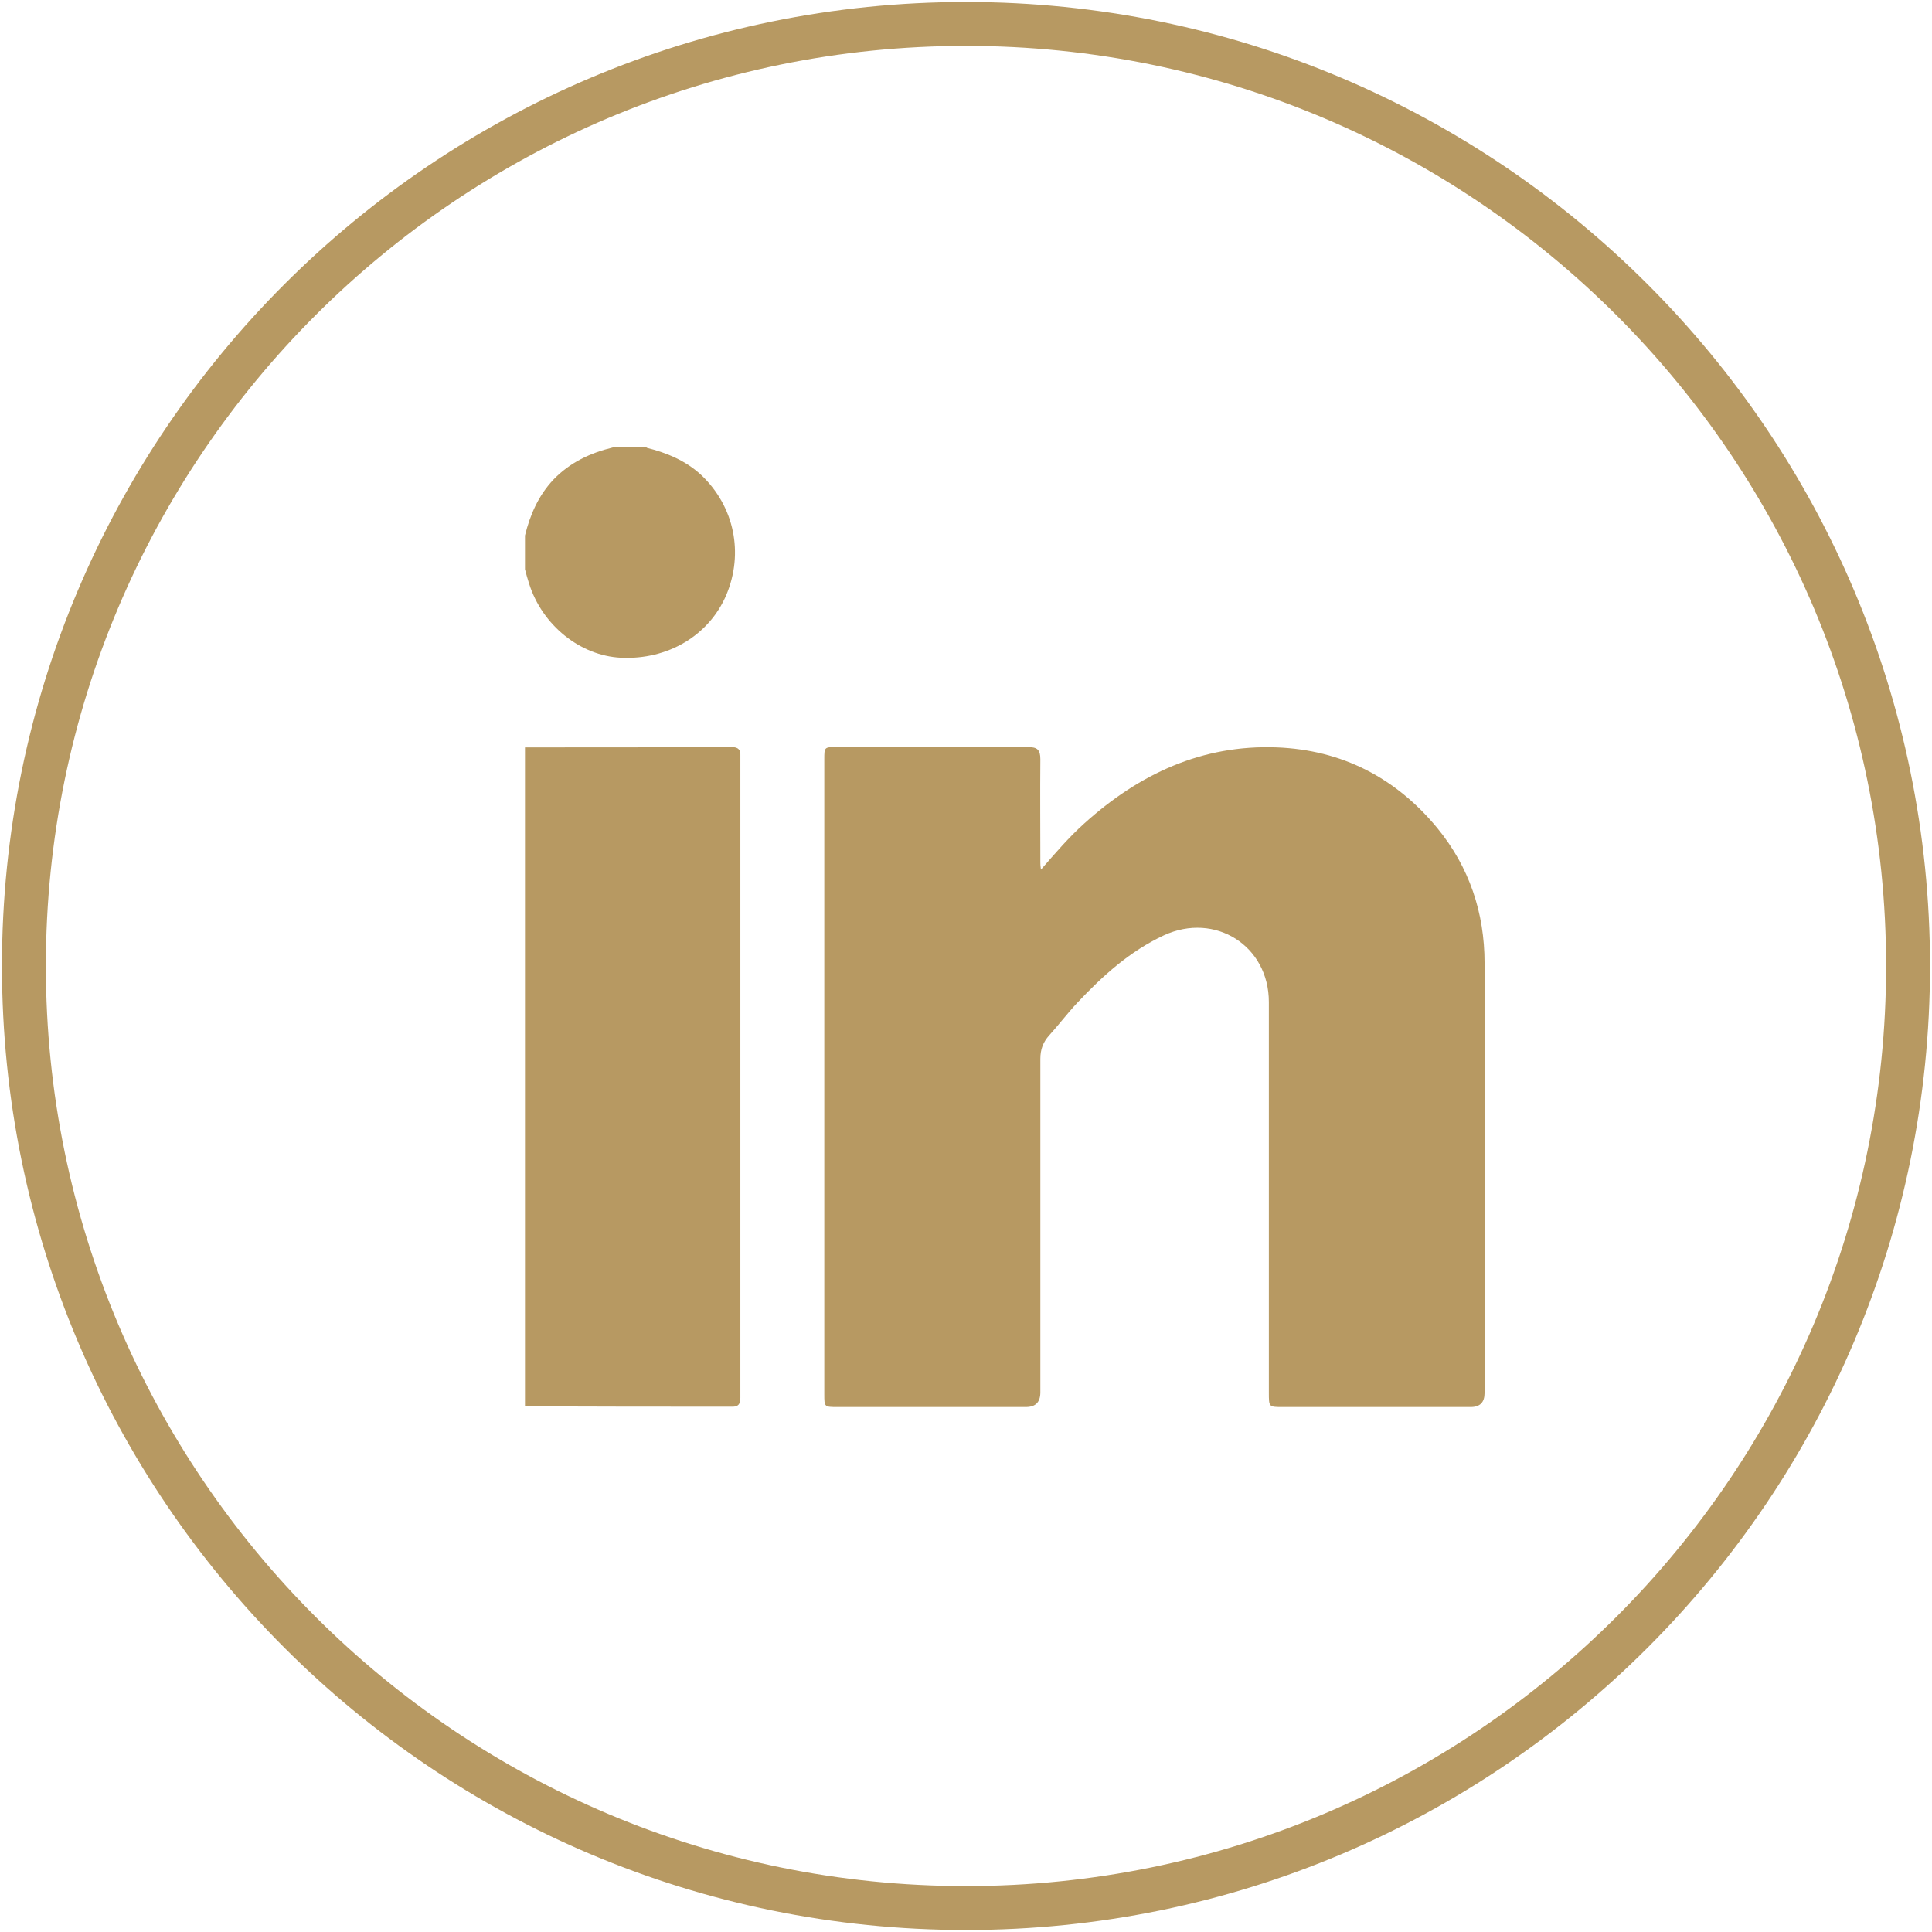 <svg width="66" height="66" viewBox="0 0 66 66" fill="none" xmlns="http://www.w3.org/2000/svg">
<g clip-path="url(#clip0_105_4315)">
<path d="M33 65.182C50.774 65.182 65.182 50.774 65.182 33C65.182 15.226 50.774 0.818 33 0.818C15.226 0.818 0.817 15.226 0.817 33C0.817 50.774 15.226 65.182 33 65.182Z" stroke="#B79962" stroke-width="1.5" stroke-miterlimit="10"/>
<path d="M17.934 25.532C20.288 25.532 22.643 25.532 24.998 25.521C25.227 25.521 25.303 25.619 25.292 25.826C25.292 25.925 25.292 26.023 25.292 26.11C25.292 33.229 25.292 40.348 25.292 47.467C25.292 47.565 25.292 47.663 25.292 47.75C25.292 47.957 25.227 48.066 24.998 48.055C22.643 48.055 20.288 48.055 17.934 48.044V25.521V25.532Z" fill="#B79962"/>
<path d="M22.087 15.295C22.785 15.47 23.439 15.742 23.973 16.244C25.085 17.312 25.412 18.893 24.813 20.321C24.224 21.706 22.818 22.545 21.215 22.469C19.82 22.403 18.522 21.357 18.075 19.939C18.021 19.776 17.977 19.613 17.934 19.449C17.934 19.067 17.934 18.686 17.934 18.293C18.108 17.585 18.392 16.931 18.904 16.386C19.471 15.797 20.169 15.47 20.942 15.284H22.098L22.087 15.295Z" fill="#B79962"/>
<path d="M35.551 29.718C36.063 29.13 36.521 28.596 37.044 28.127C38.919 26.437 41.067 25.434 43.618 25.532C45.842 25.619 47.684 26.568 49.102 28.29C50.192 29.62 50.715 31.179 50.715 32.902C50.715 37.797 50.715 42.692 50.715 47.587C50.715 47.906 50.559 48.066 50.246 48.066C48.099 48.066 45.962 48.066 43.814 48.066C43.346 48.066 43.346 48.066 43.346 47.576C43.346 43.128 43.346 38.68 43.346 34.232C43.346 32.302 41.503 31.147 39.759 31.953C38.592 32.498 37.666 33.338 36.804 34.254C36.466 34.613 36.172 35.006 35.845 35.366C35.638 35.595 35.54 35.845 35.54 36.172C35.54 39.966 35.54 43.76 35.54 47.565C35.54 47.899 35.376 48.066 35.049 48.066C32.901 48.066 30.765 48.066 28.617 48.066C28.159 48.066 28.159 48.066 28.159 47.63C28.159 40.402 28.159 33.174 28.159 25.946C28.159 25.521 28.159 25.521 28.584 25.521C30.765 25.521 32.934 25.521 35.115 25.521C35.431 25.521 35.54 25.608 35.54 25.936C35.529 27.113 35.54 28.279 35.54 29.457C35.54 29.522 35.54 29.577 35.562 29.729L35.551 29.718Z" fill="#B79962"/>
</g>
<defs>
<clipPath id="clip0_105_4315">
<rect width="66" height="66" fill="white"/>
</clipPath>
</defs>
</svg>
